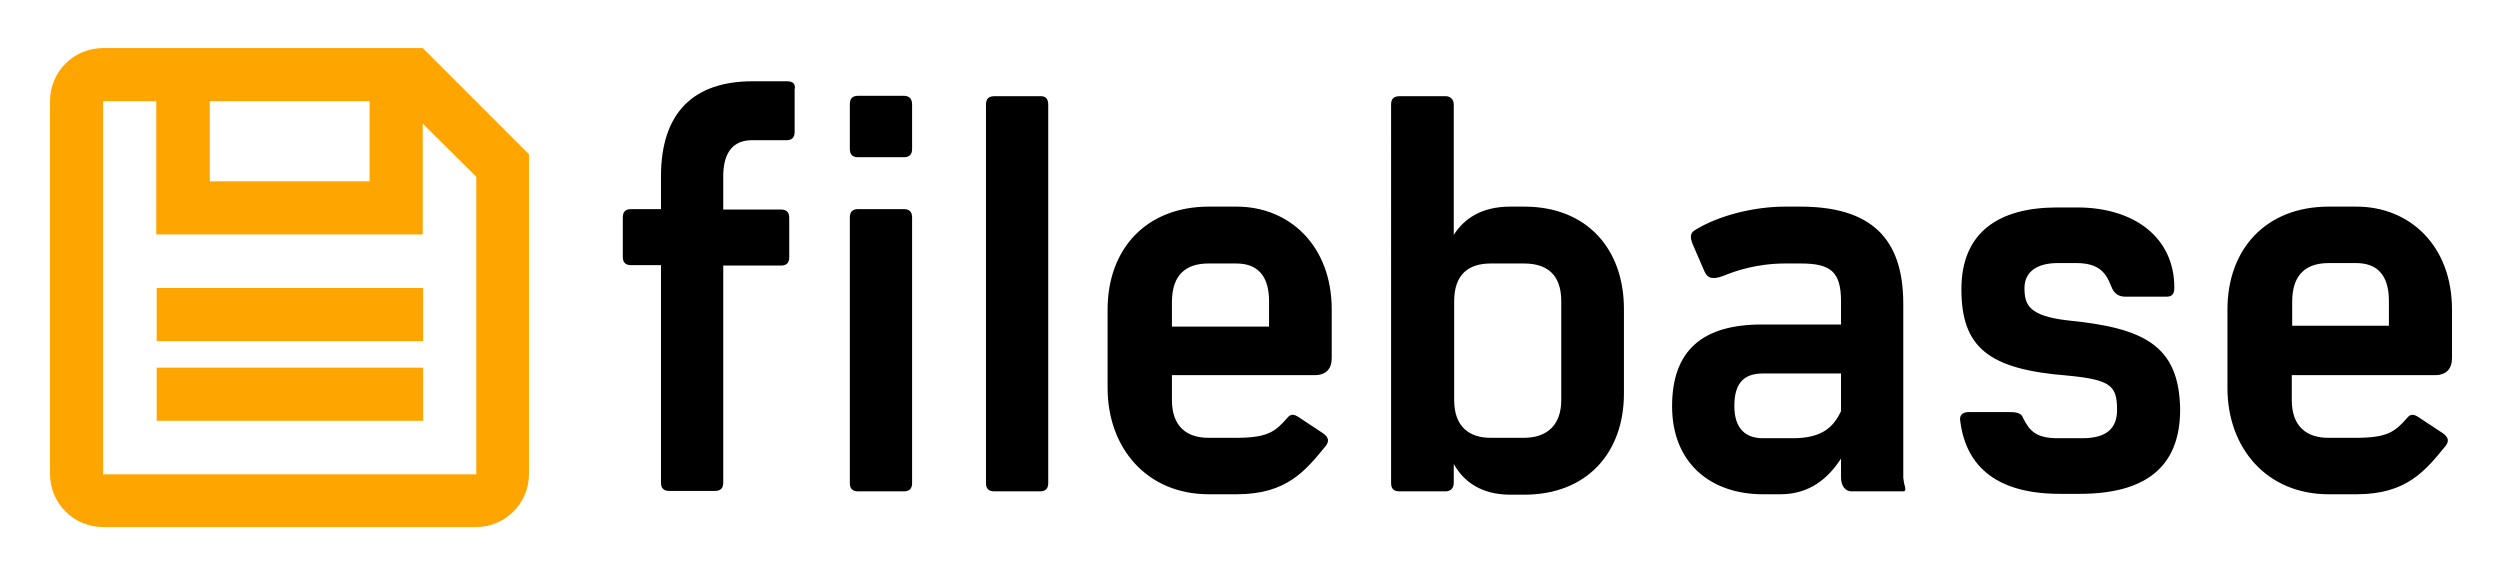<svg xmlns="http://www.w3.org/2000/svg" role="img" viewBox="-0.60 51.90 3021.20 693.70"><title>Filebase logo</title><g transform="translate(59.829 59.829) scale(5.016)"><path fill="orange" d="M89.8 10h-77C5.7 10 0 15.7 0 22.8v89.8c0 7.1 5.7 12.8 12.8 12.8h89.8c7.1 0 12.8-5.7 12.8-12.8v-77L89.8 10zM38.5 22.8H77v19.3H38.5V22.8zm64.2 89.9H12.8V22.8h12.8v32.1h64.2V28.2L102.7 41v71.7zm-77-44.9h64.2v12.8H25.7V67.8zm0 19.2h64.2v12.8H25.7V87z" class="st0"/><path d="M240.5 23.6v91.2c0 1.4-.7 2-2 2h-11c-1.4 0-2-.7-2-2V23.6c0-1.4.7-2 2-2h11c1.3-.1 2 .6 2 2zM177.6 18h-8.3c-14.3 0-22.1 7.6-22.1 22.9v7.9H140c-1.4 0-2 .7-2 2v9.5c0 1.4.7 2 2 2h7.2v52.4c0 1.4.7 2 2 2h11c1.4 0 2-.7 2-2V62.4h13.9c1.4 0 2-.7 2-2v-9.5c0-1.4-.7-2-2-2h-13.9v-8c0-6 2.6-8.7 6.9-8.7h8.3c1.4 0 2-.7 2-2V20c.3-1.3-.4-2-1.8-2zm28.1 30.8h-11c-1.4 0-2 .7-2 2v64c0 1.4.7 2 2 2h11c1.4 0 2-.7 2-2v-64c0-1.4-.7-2-2-2zm0-27.3h-11c-1.4 0-2 .7-2 2v10.8c0 1.4.7 2 2 2h11c1.4 0 2-.7 2-2V23.6c0-1.4-.7-2.1-2-2.1zm241.2 94.1c.1.5.3 1.2-.4 1.2H434c-1.5 0-2.5-1.4-2.5-3.3v-4.6c-3.1 4.8-7.6 8.6-14.6 8.6h-4.2c-12.7 0-21.9-7.6-21.9-21.2s7.5-19.7 21.6-19.7h19.1V71c0-7.2-2.6-9.1-9.7-9.1h-3.7c-6.9 0-12.1 1.8-15 3-2.2.8-3.7.8-4.5-1.1l-2.9-6.7c-.5-1.4-.7-2.5.7-3.3 5.7-3.5 14.2-5.6 21.6-5.6h3.7c16.9 0 24.8 7.5 24.8 23.4v41.9c.1.7.2 1.6.4 2.1zm-15.4-27.2h-18.8c-4.1 0-6.9 1.8-6.9 7.8 0 5.7 2.9 7.8 6.9 7.8h7.2c7.4 0 9.9-3 11.6-6.5v-9.1zM486 75.6c-9.3-1.1-10.3-3.8-10.3-7.8 0-3.8 2.9-6 8-6h4.5c5.6 0 7.2 2.5 8.4 5.6.7 1.9 1.9 2.5 3.5 2.5h9.8c1.5 0 1.9-.8 1.9-2.2 0-12.1-9.7-19.3-23.4-19.3h-4.8c-14 0-23.1 5.9-23.1 19.7 0 14 6.5 19.3 25.5 20.8 10.6 1 12 2.5 12 8.3 0 4.5-2.6 6.8-8.4 6.8h-5.9c-5.2 0-6.8-1.8-8.3-4.8-.4-1.1-1.2-1.5-3.3-1.5h-9.9c-1.4 0-2.2.8-2 2 1.4 11.6 9.4 17.7 24 17.7h4.8c15.4 0 24.2-6.1 24.2-20.3-.2-15.7-9-19.7-27.2-21.5zM308.8 73v11.7c0 2.6-1.4 4.1-4.1 4.1h-34.4v6c0 6.3 3.5 9.1 8.8 9.1h6.7c7.6 0 9.4-1.5 12.3-4.8.8-1 1.6-1 3 0l5.6 3.7c1.4 1 1.5 1.9.7 3-4.9 6-9.4 11.7-21.5 11.7h-6.7c-15 0-24.4-11.2-24.4-25.6V73c0-14.7 9.4-24.8 24.4-24.8h6.7c12.7 0 22.9 9.4 22.9 24.8zm-15.1-2c0-6.5-3.1-9.1-7.9-9.1h-6.7c-5.3 0-8.8 2.6-8.8 9.3v5.9h23.4V71zm246.4 17.8v6c0 6.3 3.5 9.1 8.8 9.1h6.7c7.6 0 9.4-1.5 12.3-4.8.8-1 1.6-1 3 0l5.6 3.7c1.4 1 1.5 1.9.7 3-4.9 6-9.4 11.7-21.5 11.7H549c-15 0-24.4-11.2-24.4-25.6V73c0-14.7 9.4-24.8 24.4-24.8h6.7c12.8 0 23 9.4 23 24.8v11.7c0 2.6-1.4 4.1-4.1 4.1h-34.5zm0-11.9h23.4v-6c0-6.5-3.1-9.1-7.9-9.1H549c-5.3 0-8.8 2.6-8.8 9.3v5.8zm-160.9-4v20.3c0 14.4-9 24.4-24 24.4h-3.4c-6.9 0-11.2-3.1-13.6-7.4v4.6c0 1.4-1 2-1.9 2h-11.2c-1.4 0-2-.7-2-2V23.6c0-1.4.7-2 2-2h11.2c1 0 1.9.7 1.9 2V55c2.5-3.9 6.7-6.8 13.6-6.8h3.4c15 0 24 10.1 24 24.7zM364.1 71c0-6.5-3.5-9.1-9-9.1h-8c-5.3 0-8.8 2.6-8.8 9.1v23.8c0 6.3 3.5 9.1 8.8 9.1h8c5.4 0 9-2.9 9-9.1V71z"/></g></svg>